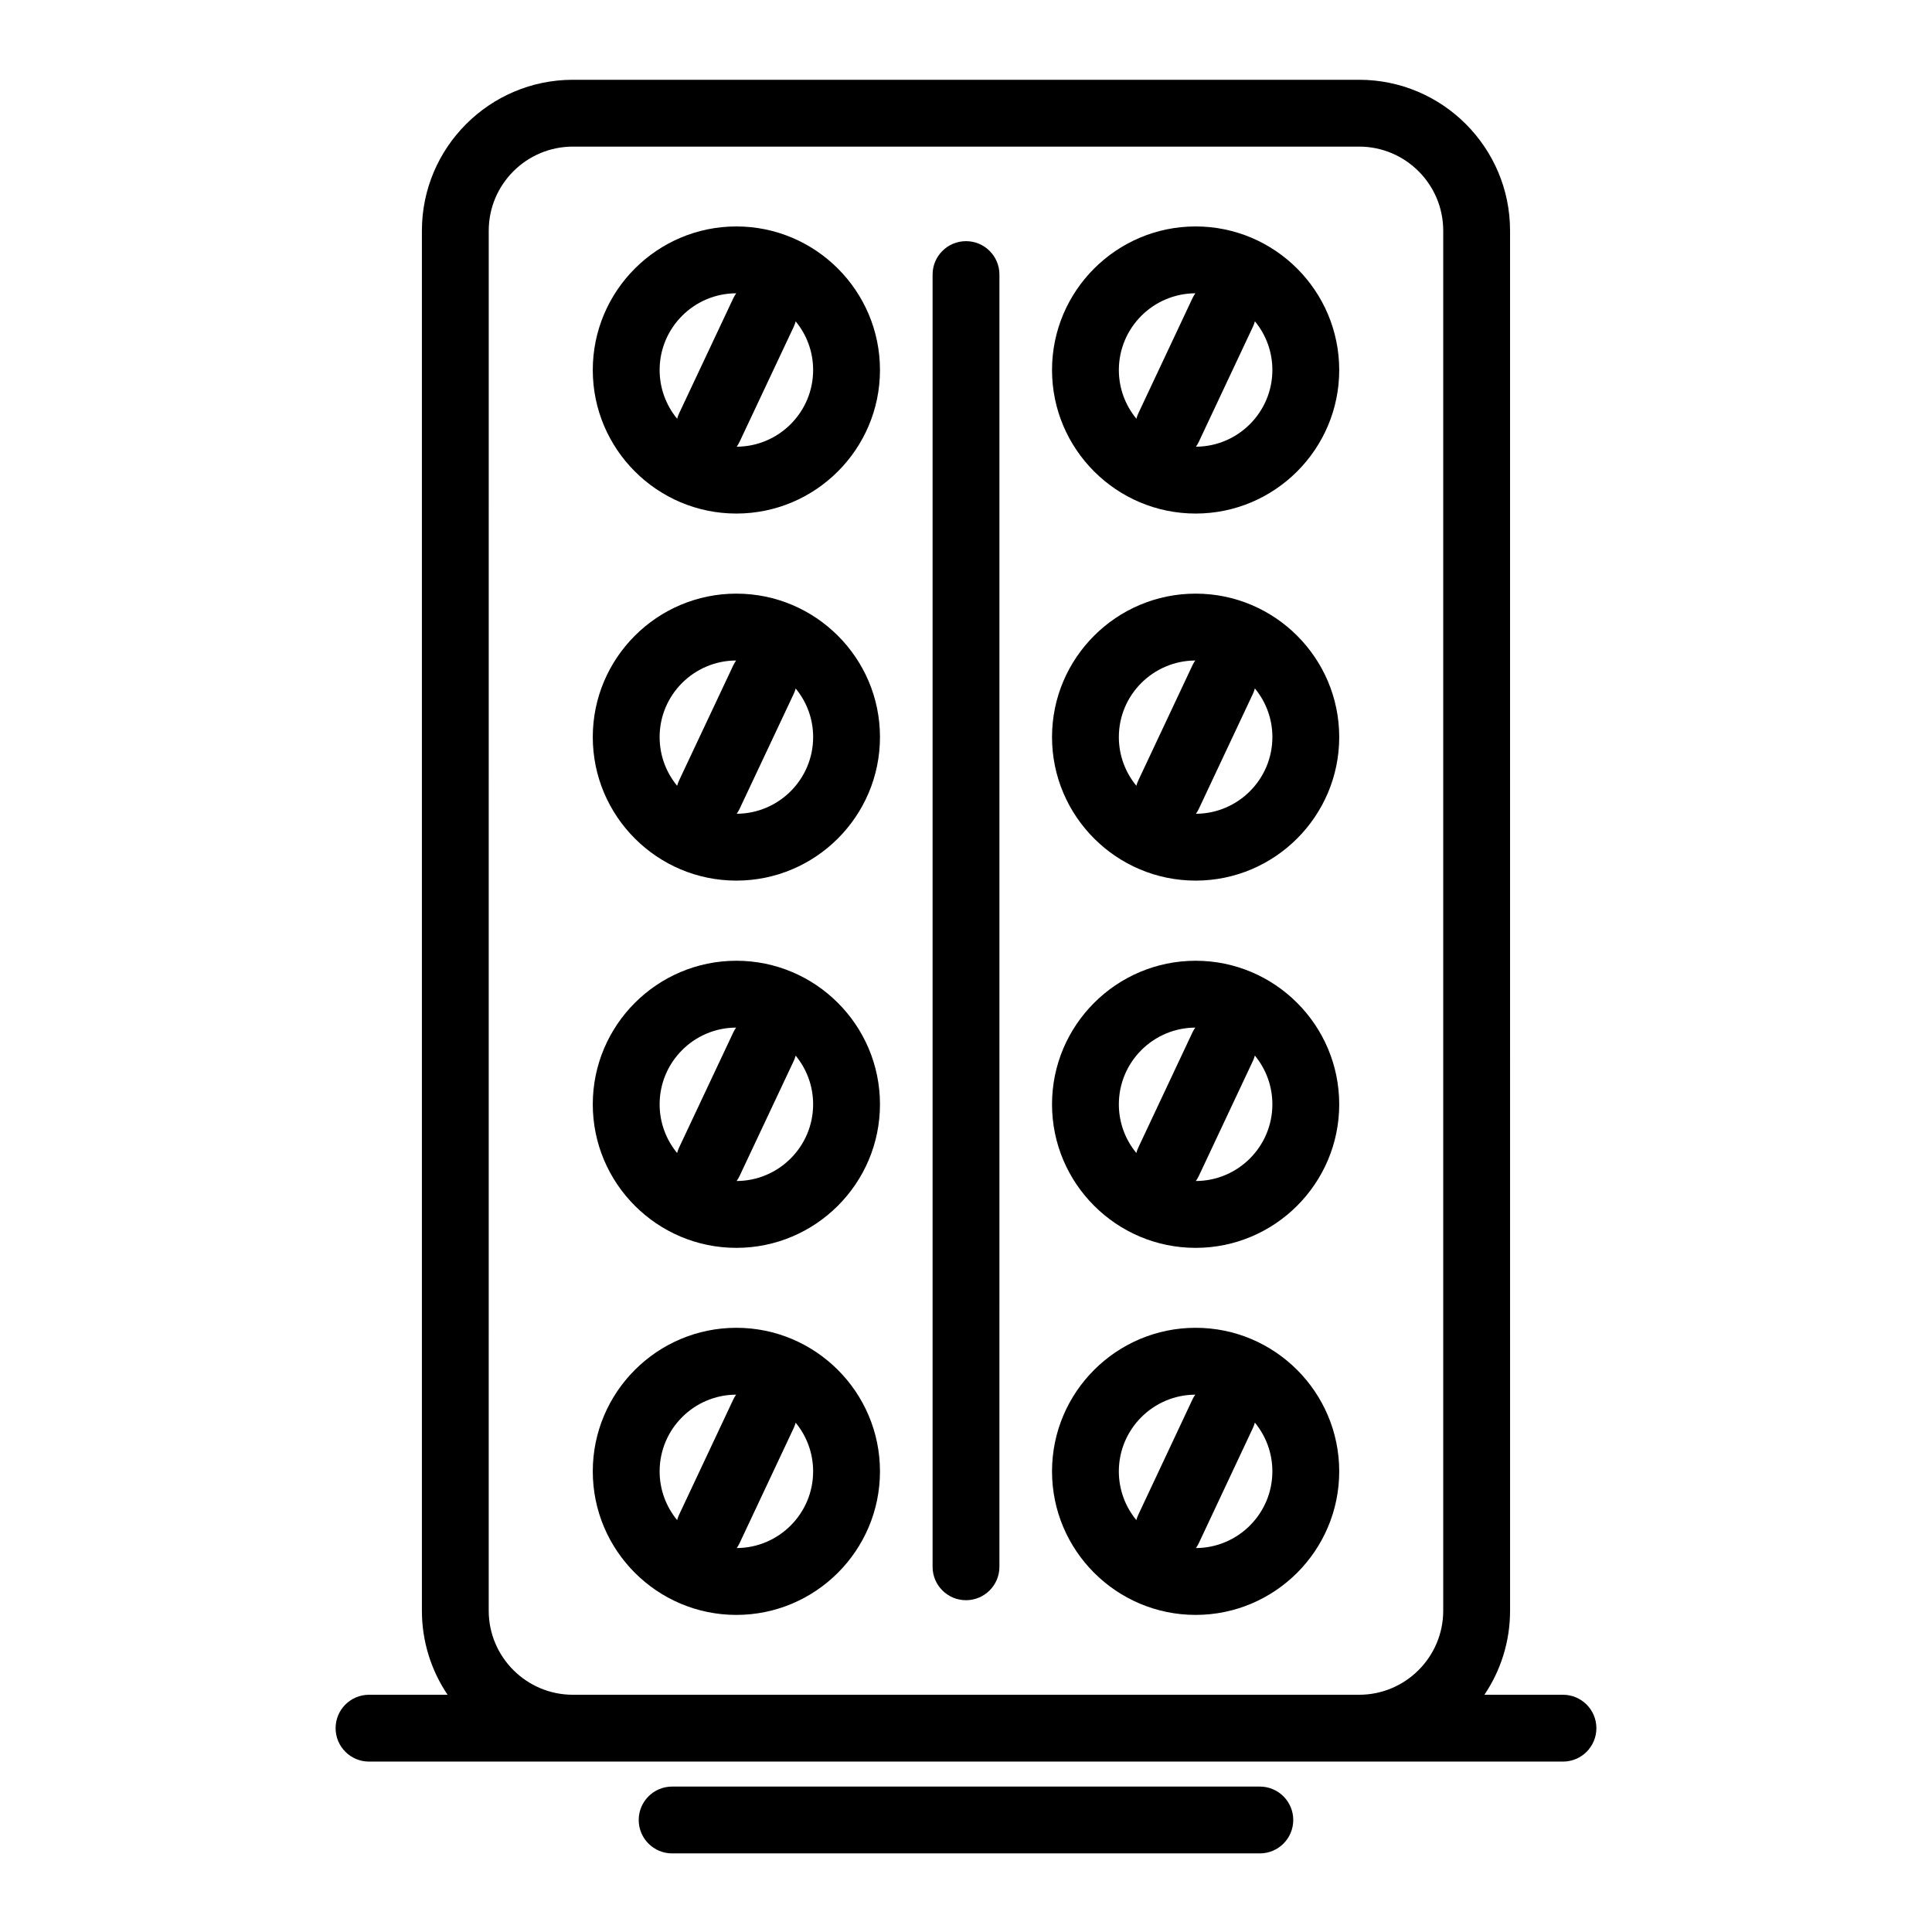 <?xml version="1.0" encoding="UTF-8"?>
<!-- Uploaded to: ICON Repo, www.svgrepo.com, Generator: ICON Repo Mixer Tools -->
<svg fill="#000000" width="800px" height="800px" version="1.1" viewBox="144 144 512 512" xmlns="http://www.w3.org/2000/svg">
 <g>
  <path d="m339.14 204.01c-20.977 0-38.047 17.066-38.047 38.043 0 20.977 17.066 38.043 38.047 38.043 20.988 0 38.062-17.066 38.062-38.043 0-20.977-17.074-38.043-38.062-38.043zm-0.035 17.715c-0.289 0.414-0.555 0.848-0.777 1.32l-14.363 30.512c-0.219 0.465-0.383 0.938-0.516 1.414-2.898-3.516-4.641-8.016-4.641-12.918 0-11.199 9.102-20.309 20.297-20.328zm0.133 40.656c0.277-0.402 0.535-0.824 0.75-1.281l14.363-30.512c0.219-0.465 0.383-0.941 0.516-1.418 2.887 3.512 4.621 7.996 4.621 12.883 0.004 11.18-9.074 20.273-20.25 20.328z"/>
  <path d="m460.86 204.01c-20.988 0-38.062 17.066-38.062 38.043 0 20.977 17.074 38.043 38.062 38.043 20.977 0 38.047-17.066 38.047-38.043-0.004-20.977-17.07-38.043-38.047-38.043zm-0.074 17.715c-0.289 0.414-0.555 0.848-0.777 1.32l-14.348 30.512c-0.215 0.461-0.379 0.93-0.512 1.406-2.898-3.516-4.641-8.012-4.641-12.91 0-11.188 9.09-20.285 20.277-20.328zm0.152 40.656c0.281-0.402 0.539-0.824 0.754-1.285l14.348-30.512c0.223-0.469 0.391-0.953 0.52-1.438 2.894 3.512 4.633 8.012 4.633 12.906 0 11.184-9.082 20.285-20.254 20.328z"/>
  <path d="m339.14 301.32c-20.977 0-38.047 17.051-38.047 38.008 0 20.977 17.066 38.043 38.047 38.043 20.988 0 38.062-17.066 38.062-38.043 0-20.957-17.074-38.008-38.062-38.008zm-0.062 17.719c-0.277 0.402-0.535 0.824-0.75 1.281l-14.363 30.512c-0.219 0.465-0.383 0.938-0.516 1.414-2.898-3.516-4.641-8.016-4.641-12.914 0-11.172 9.086-20.262 20.27-20.293zm0.16 40.617c0.277-0.402 0.535-0.824 0.75-1.281l14.363-30.512c0.215-0.461 0.379-0.93 0.512-1.402 2.891 3.504 4.629 7.988 4.629 12.867 0 11.18-9.078 20.273-20.254 20.328z"/>
  <path d="m460.86 301.32c-20.988 0-38.062 17.051-38.062 38.008 0 20.977 17.074 38.043 38.062 38.043 20.977 0 38.047-17.066 38.047-38.043-0.004-20.957-17.07-38.008-38.047-38.008zm-0.102 17.719c-0.281 0.402-0.535 0.824-0.75 1.281l-14.348 30.512c-0.215 0.461-0.379 0.93-0.512 1.406-2.898-3.516-4.641-8.012-4.641-12.91 0-11.156 9.074-20.234 20.25-20.289zm0.18 40.617c0.281-0.402 0.539-0.828 0.754-1.285l14.348-30.512c0.219-0.465 0.383-0.941 0.516-1.418 2.898 3.508 4.641 8 4.641 12.891-0.004 11.184-9.086 20.281-20.258 20.324z"/>
  <path d="m339.14 398.61c-20.977 0-38.047 17.066-38.047 38.043 0 20.977 17.066 38.043 38.047 38.043 20.988 0 38.062-17.066 38.062-38.043 0-20.977-17.074-38.043-38.062-38.043zm-0.062 17.715c-0.281 0.402-0.535 0.824-0.75 1.281l-14.363 30.512c-0.223 0.473-0.391 0.953-0.523 1.441-2.894-3.512-4.633-8.012-4.633-12.906 0-11.191 9.09-20.297 20.27-20.328zm0.129 40.656c0.289-0.414 0.559-0.844 0.781-1.316l14.363-30.512c0.215-0.457 0.375-0.922 0.508-1.395 2.891 3.512 4.629 8.004 4.629 12.895 0.004 11.188-9.09 20.289-20.281 20.328z"/>
  <path d="m460.86 398.61c-20.988 0-38.062 17.066-38.062 38.043 0 20.977 17.074 38.043 38.062 38.043 20.977 0 38.047-17.066 38.047-38.043-0.004-20.977-17.07-38.043-38.047-38.043zm-0.102 17.715c-0.277 0.402-0.535 0.828-0.75 1.285l-14.348 30.512c-0.223 0.469-0.387 0.949-0.52 1.434-2.894-3.512-4.633-8.008-4.633-12.898 0-11.184 9.074-20.277 20.25-20.332zm0.148 40.656c0.293-0.414 0.559-0.848 0.785-1.324l14.348-30.512c0.219-0.461 0.383-0.934 0.512-1.41 2.898 3.516 4.641 8.016 4.641 12.918 0 11.195-9.094 20.301-20.285 20.328z"/>
  <path d="m339.14 495.88c-20.977 0-38.047 17.066-38.047 38.043 0 20.977 17.066 38.043 38.047 38.043 20.988 0 38.062-17.066 38.062-38.043 0-20.973-17.074-38.043-38.062-38.043zm-0.062 17.719c-0.281 0.402-0.539 0.828-0.754 1.285l-14.363 30.547c-0.219 0.461-0.379 0.934-0.512 1.41-2.898-3.516-4.641-8.016-4.641-12.914 0-11.191 9.09-20.297 20.27-20.328zm0.16 40.652c0.281-0.402 0.535-0.824 0.75-1.281l14.363-30.547c0.215-0.457 0.375-0.922 0.508-1.391 2.891 3.512 4.629 8.004 4.629 12.895 0.004 11.176-9.074 20.27-20.25 20.324z"/>
  <path d="m460.86 495.88c-20.988 0-38.062 17.066-38.062 38.043 0 20.977 17.074 38.043 38.062 38.043 20.977 0 38.047-17.066 38.047-38.043-0.004-20.973-17.07-38.043-38.047-38.043zm-0.102 17.719c-0.281 0.402-0.539 0.828-0.754 1.289l-14.348 30.547c-0.215 0.461-0.379 0.93-0.512 1.402-2.898-3.512-4.641-8.012-4.641-12.91 0.004-11.18 9.078-20.273 20.254-20.328zm0.18 40.652c0.281-0.402 0.539-0.828 0.754-1.289l14.348-30.547c0.215-0.461 0.379-0.934 0.512-1.406 2.898 3.516 4.641 8.016 4.641 12.918 0 11.184-9.078 20.281-20.254 20.324z"/>
  <path d="m400 207.91c-4.891 0-8.855 3.965-8.855 8.855v342.45c0 4.891 3.965 8.855 8.855 8.855s8.855-3.965 8.855-8.855l0.004-342.45c0-4.891-3.965-8.855-8.859-8.855z"/>
  <path d="m558.2 593.13h-20.816c4.293-6.371 6.801-14.039 6.801-22.285l-0.004-365.71c0-22.051-17.941-39.992-39.996-39.992h-208.36c-22.066 0-40.016 17.941-40.016 39.992v365.71c0 8.242 2.508 15.91 6.805 22.285h-20.82c-4.891 0-8.855 3.965-8.855 8.855s3.965 8.855 8.855 8.855h316.41c4.891 0 8.855-3.965 8.855-8.855s-3.965-8.855-8.855-8.855zm-262.38 0c-12.301 0-22.305-9.996-22.305-22.285l0.004-365.71c0-12.285 10.004-22.281 22.305-22.281h208.36c12.289 0 22.285 9.996 22.285 22.281v365.71c0 12.285-9.996 22.285-22.285 22.285z"/>
  <path d="m477.87 617.46h-155.75c-4.891 0-8.855 3.965-8.855 8.855s3.965 8.855 8.855 8.855h155.75c4.891 0 8.855-3.965 8.855-8.855s-3.965-8.855-8.855-8.855z"/>
 </g>
</svg>